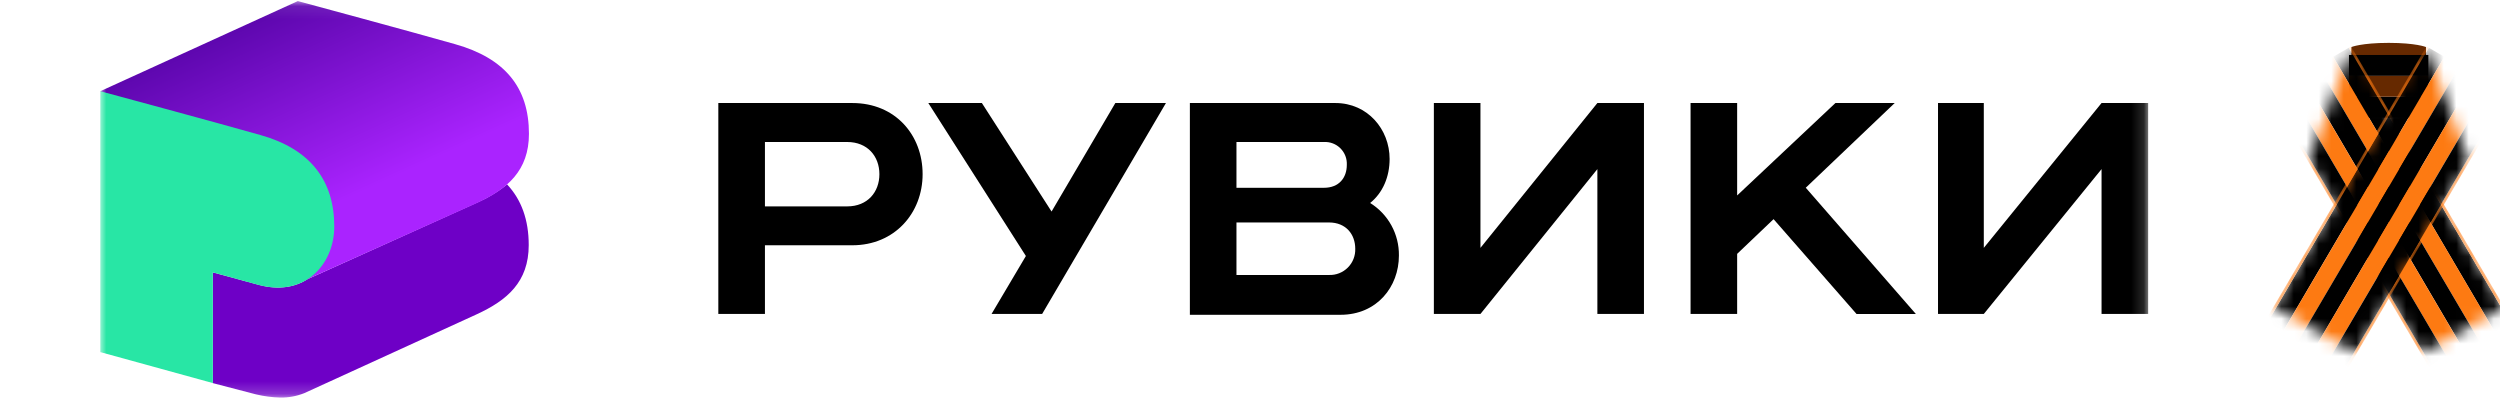 <svg width="200" height="32" viewBox="0 0 200 32" fill="none" xmlns="http://www.w3.org/2000/svg">
<g clip-path="url(#clip0_21033_26691)">
<mask id="mask0_21033_26691" style="mask-type:luminance" maskUnits="userSpaceOnUse" x="8" y="0" width="164" height="32">
<path d="M171.853 0.086H8V31.803H171.853V0.086Z" fill="white"/>
</mask>
<g mask="url(#mask0_21033_26691)">
<path d="M38.064 16.253L24.59 22.339C23.599 22.971 22.301 23.211 20.738 22.797L17.024 21.79V30.649L20.483 31.551C21.119 31.703 21.769 31.789 22.422 31.805C23.081 31.816 23.736 31.696 24.348 31.45L38.127 25.148C40.569 24.029 42.298 22.554 42.298 19.606C42.298 17.593 41.717 15.979 40.565 14.75C39.834 15.363 38.94 15.877 38.064 16.253Z" fill="#6E00C6"/>
<path d="M8.025 7.296L23.826 0.086C23.826 0.086 33.212 2.62 36.417 3.536C40.382 4.655 42.316 6.993 42.316 10.704C42.316 13.652 40.585 15.129 38.145 16.246L24.119 22.55L8.025 7.296Z" fill="url(#paint0_linear_21033_26691)"/>
<path d="M8.025 28.168V7.297C8.025 7.297 17.64 9.891 20.845 10.806C24.81 11.924 26.742 14.416 26.742 18.132C26.742 21.08 24.453 23.775 20.742 22.809L17.027 21.788V30.647L8.025 28.168Z" fill="#28E6A5"/>
<path d="M151.577 8.242H146.833L138.972 15.636V8.242H135.245V25.116H138.972V20.309L141.886 17.532L148.525 25.121H153.271L144.462 15.018L151.577 8.242Z" fill="black"/>
<path d="M118.436 19.83V8.242H114.709V25.116H118.436L127.79 13.528V25.116H131.517V8.242H127.79L118.436 19.83Z" fill="black"/>
<path d="M168.124 8.242L158.704 19.83V8.242H155.041V25.116H158.704L168.124 13.528V25.116H171.853V8.242H168.124Z" fill="black"/>
<path d="M68.184 8.242H57.466V25.116H61.195V19.622H68.184C71.572 19.622 73.809 17.047 73.809 13.931C73.809 10.815 71.641 8.242 68.184 8.242ZM67.777 16.511H61.195V11.36H67.777C69.404 11.36 70.352 12.505 70.352 13.935C70.352 15.366 69.404 16.511 67.777 16.511Z" fill="black"/>
<path d="M84.125 16.923L78.55 8.242H74.265L82.071 20.48L79.324 25.116H83.371L93.275 8.242H89.227L84.125 16.923Z" fill="black"/>
<path d="M109.61 16.238C110.627 15.426 111.169 14.139 111.169 12.715C111.169 10.344 109.407 8.242 106.831 8.242H95.19V25.183H107.239C110.153 25.183 111.913 22.948 111.913 20.439C111.924 19.6 111.717 18.772 111.314 18.036C110.91 17.3 110.324 16.681 109.61 16.238ZM98.917 11.36H105.913C106.157 11.347 106.401 11.386 106.629 11.473C106.857 11.561 107.064 11.695 107.237 11.868C107.409 12.041 107.544 12.248 107.632 12.476C107.719 12.704 107.757 12.948 107.745 13.191C107.745 14.208 107.136 15.023 105.913 15.023H98.917V11.36ZM106.319 21.998H98.917V17.797H106.319C107.676 17.797 108.42 18.745 108.42 19.899C108.43 20.178 108.382 20.455 108.28 20.715C108.178 20.974 108.024 21.209 107.826 21.406C107.629 21.603 107.393 21.758 107.134 21.859C106.875 21.961 106.597 22.009 106.319 21.998Z" fill="black"/>
</g>
<path d="M194.075 4.399H188.112V3.763C188.112 3.763 188.909 3.43 191.095 3.43C193.282 3.43 194.078 3.763 194.078 3.763V4.399H194.075Z" fill="#662900"/>
<path d="M194.269 4.398H187.918V6.07H194.269V4.398Z" fill="black"/>
<path d="M194.269 7.746H187.918V9.417H194.269V7.746Z" fill="black"/>
<path d="M194.269 6.07H187.918V7.741H194.269V6.07Z" fill="#662900"/>
<mask id="mask1_21033_26691" style="mask-type:luminance" maskUnits="userSpaceOnUse" x="184" y="3" width="17" height="26">
<path d="M188.109 3.766L184.688 12.908L193.686 28.288L200.314 24.534L188.109 3.766Z" fill="white"/>
</mask>
<g mask="url(#mask1_21033_26691)">
<path d="M187.9 3.82L186.653 4.54L204.084 34.216L205.33 33.496L187.9 3.82Z" fill="black"/>
<path d="M186.655 4.539L185.409 5.258L202.84 34.934L204.086 34.215L186.655 4.539Z" fill="#FD7A12"/>
<path d="M188.085 3.719L187.9 3.825L205.331 33.501L205.516 33.395L188.085 3.719Z" fill="#FD7A12"/>
<path d="M181.673 7.418L181.488 7.525L198.919 37.201L199.104 37.094L181.673 7.418Z" fill="#FD7A12"/>
<path d="M185.41 5.258L184.164 5.977L201.595 35.653L202.841 34.934L185.41 5.258Z" fill="black"/>
<path d="M184.161 5.98L182.915 6.7L200.345 36.376L201.592 35.657L184.161 5.98Z" fill="#FD7A12"/>
<path d="M182.917 6.699L181.671 7.419L199.102 37.094L200.348 36.375L182.917 6.699Z" fill="black"/>
</g>
<mask id="mask2_21033_26691" style="mask-type:luminance" maskUnits="userSpaceOnUse" x="181" y="3" width="17" height="26">
<path d="M194.088 3.766L197.506 12.908L188.514 28.288L181.886 24.534L194.088 3.766Z" fill="white"/>
</mask>
<g mask="url(#mask2_21033_26691)">
<path d="M194.304 3.82L176.873 33.496L178.119 34.215L195.55 4.54L194.304 3.82Z" fill="black"/>
<path d="M195.549 4.543L178.118 34.219L179.365 34.938L196.795 5.262L195.549 4.543Z" fill="#FD7A12"/>
<path d="M194.116 3.719L176.686 33.395L176.871 33.501L194.301 3.825L194.116 3.719Z" fill="#FD7A12"/>
<path d="M200.526 7.418L183.096 37.094L183.28 37.201L200.711 7.525L200.526 7.418Z" fill="#FD7A12"/>
<path d="M196.791 5.262L179.36 34.938L180.607 35.657L198.037 5.981L196.791 5.262Z" fill="black"/>
<path d="M198.037 5.977L180.606 35.652L181.853 36.372L199.283 6.696L198.037 5.977Z" fill="#FD7A12"/>
<path d="M199.283 6.699L181.853 36.375L183.099 37.094L200.529 7.419L199.283 6.699Z" fill="black"/>
</g>
</g>
<defs>
<linearGradient id="paint0_linear_21033_26691" x1="19.833" y1="-3.613" x2="31.165" y2="21.257" gradientUnits="userSpaceOnUse">
<stop offset="0.04" stop-color="#4B009B"/>
<stop offset="0.77" stop-color="#AA23FF"/>
</linearGradient>
<clipPath id="clip0_21033_26691">
<rect width="200" height="32" fill="white"/>
</clipPath>
</defs>
</svg>
